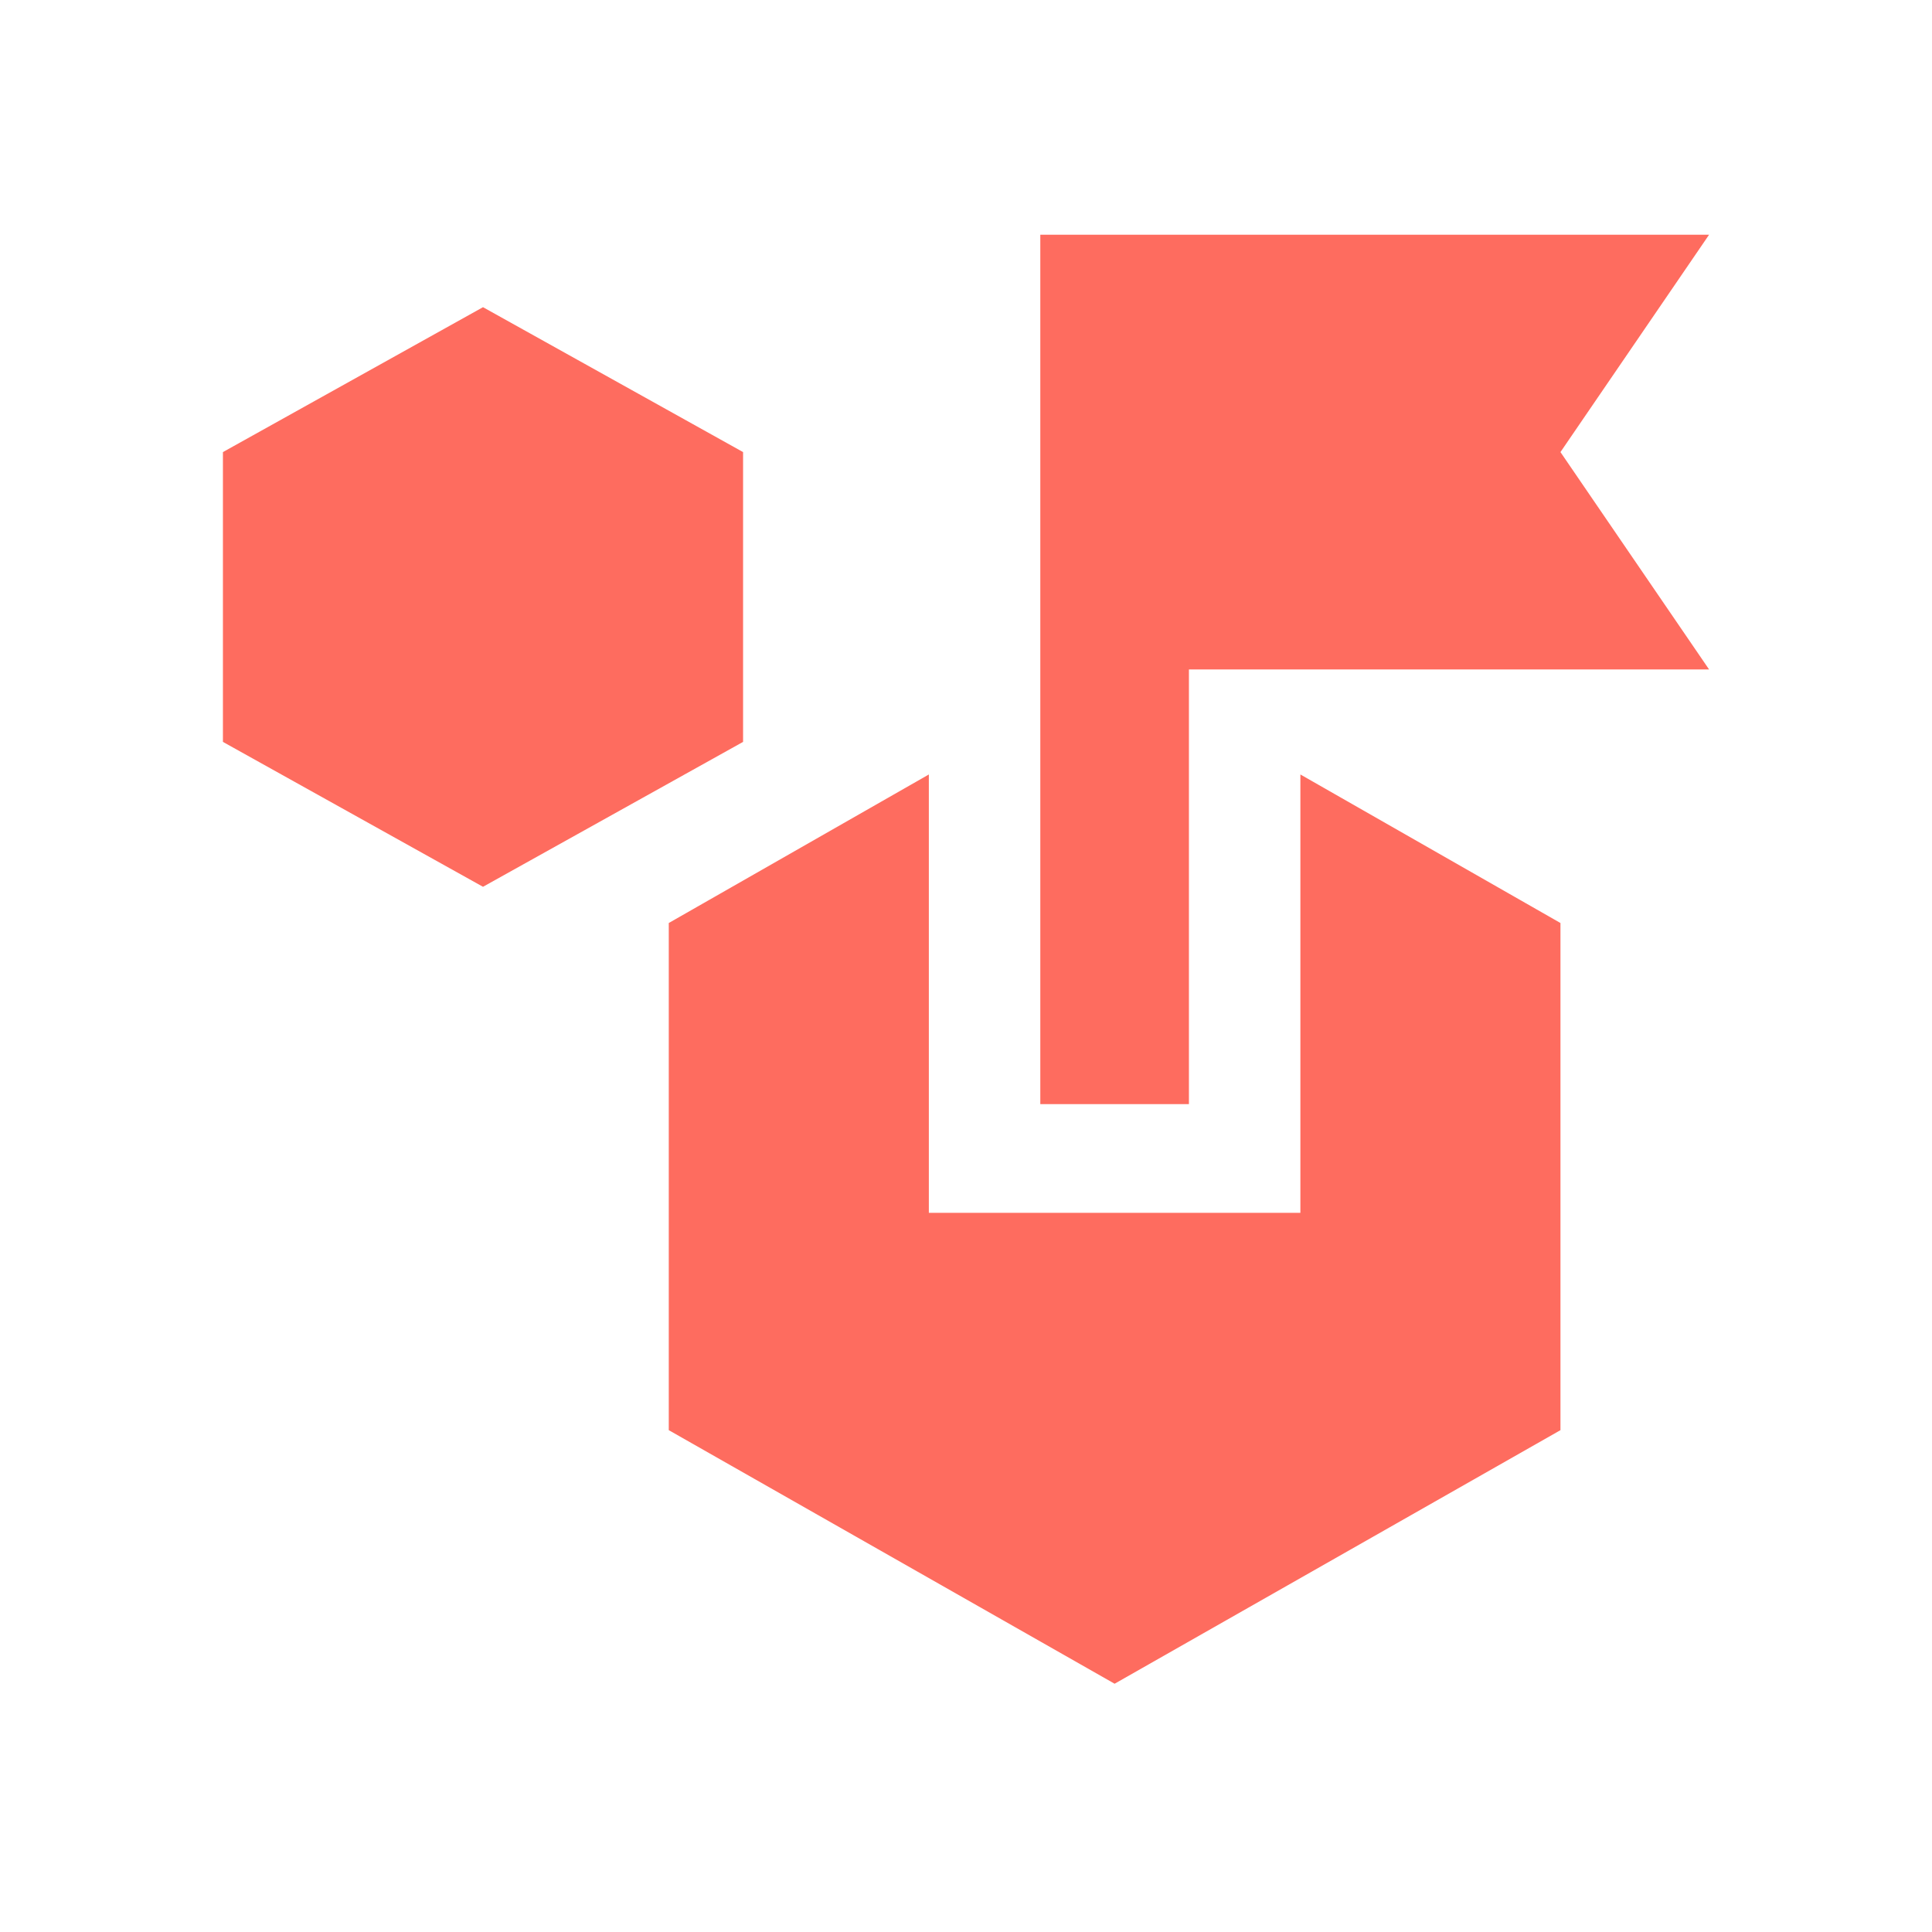 <svg width="52" height="52" fill="none" xmlns="http://www.w3.org/2000/svg"><path d="M30 45.318l-12-6.825v-13.65l7-3.998v11.798h10V20.845l7 3.998v13.65l-12 6.825zm-17-21.45l-7-3.9v-7.8l7-3.9 7 3.9v7.8l-7 3.9zm15 5.85v-23.4h18l-4 5.85 4 5.85H32v11.7h-4z" fill="#FE6C5F"/></svg>